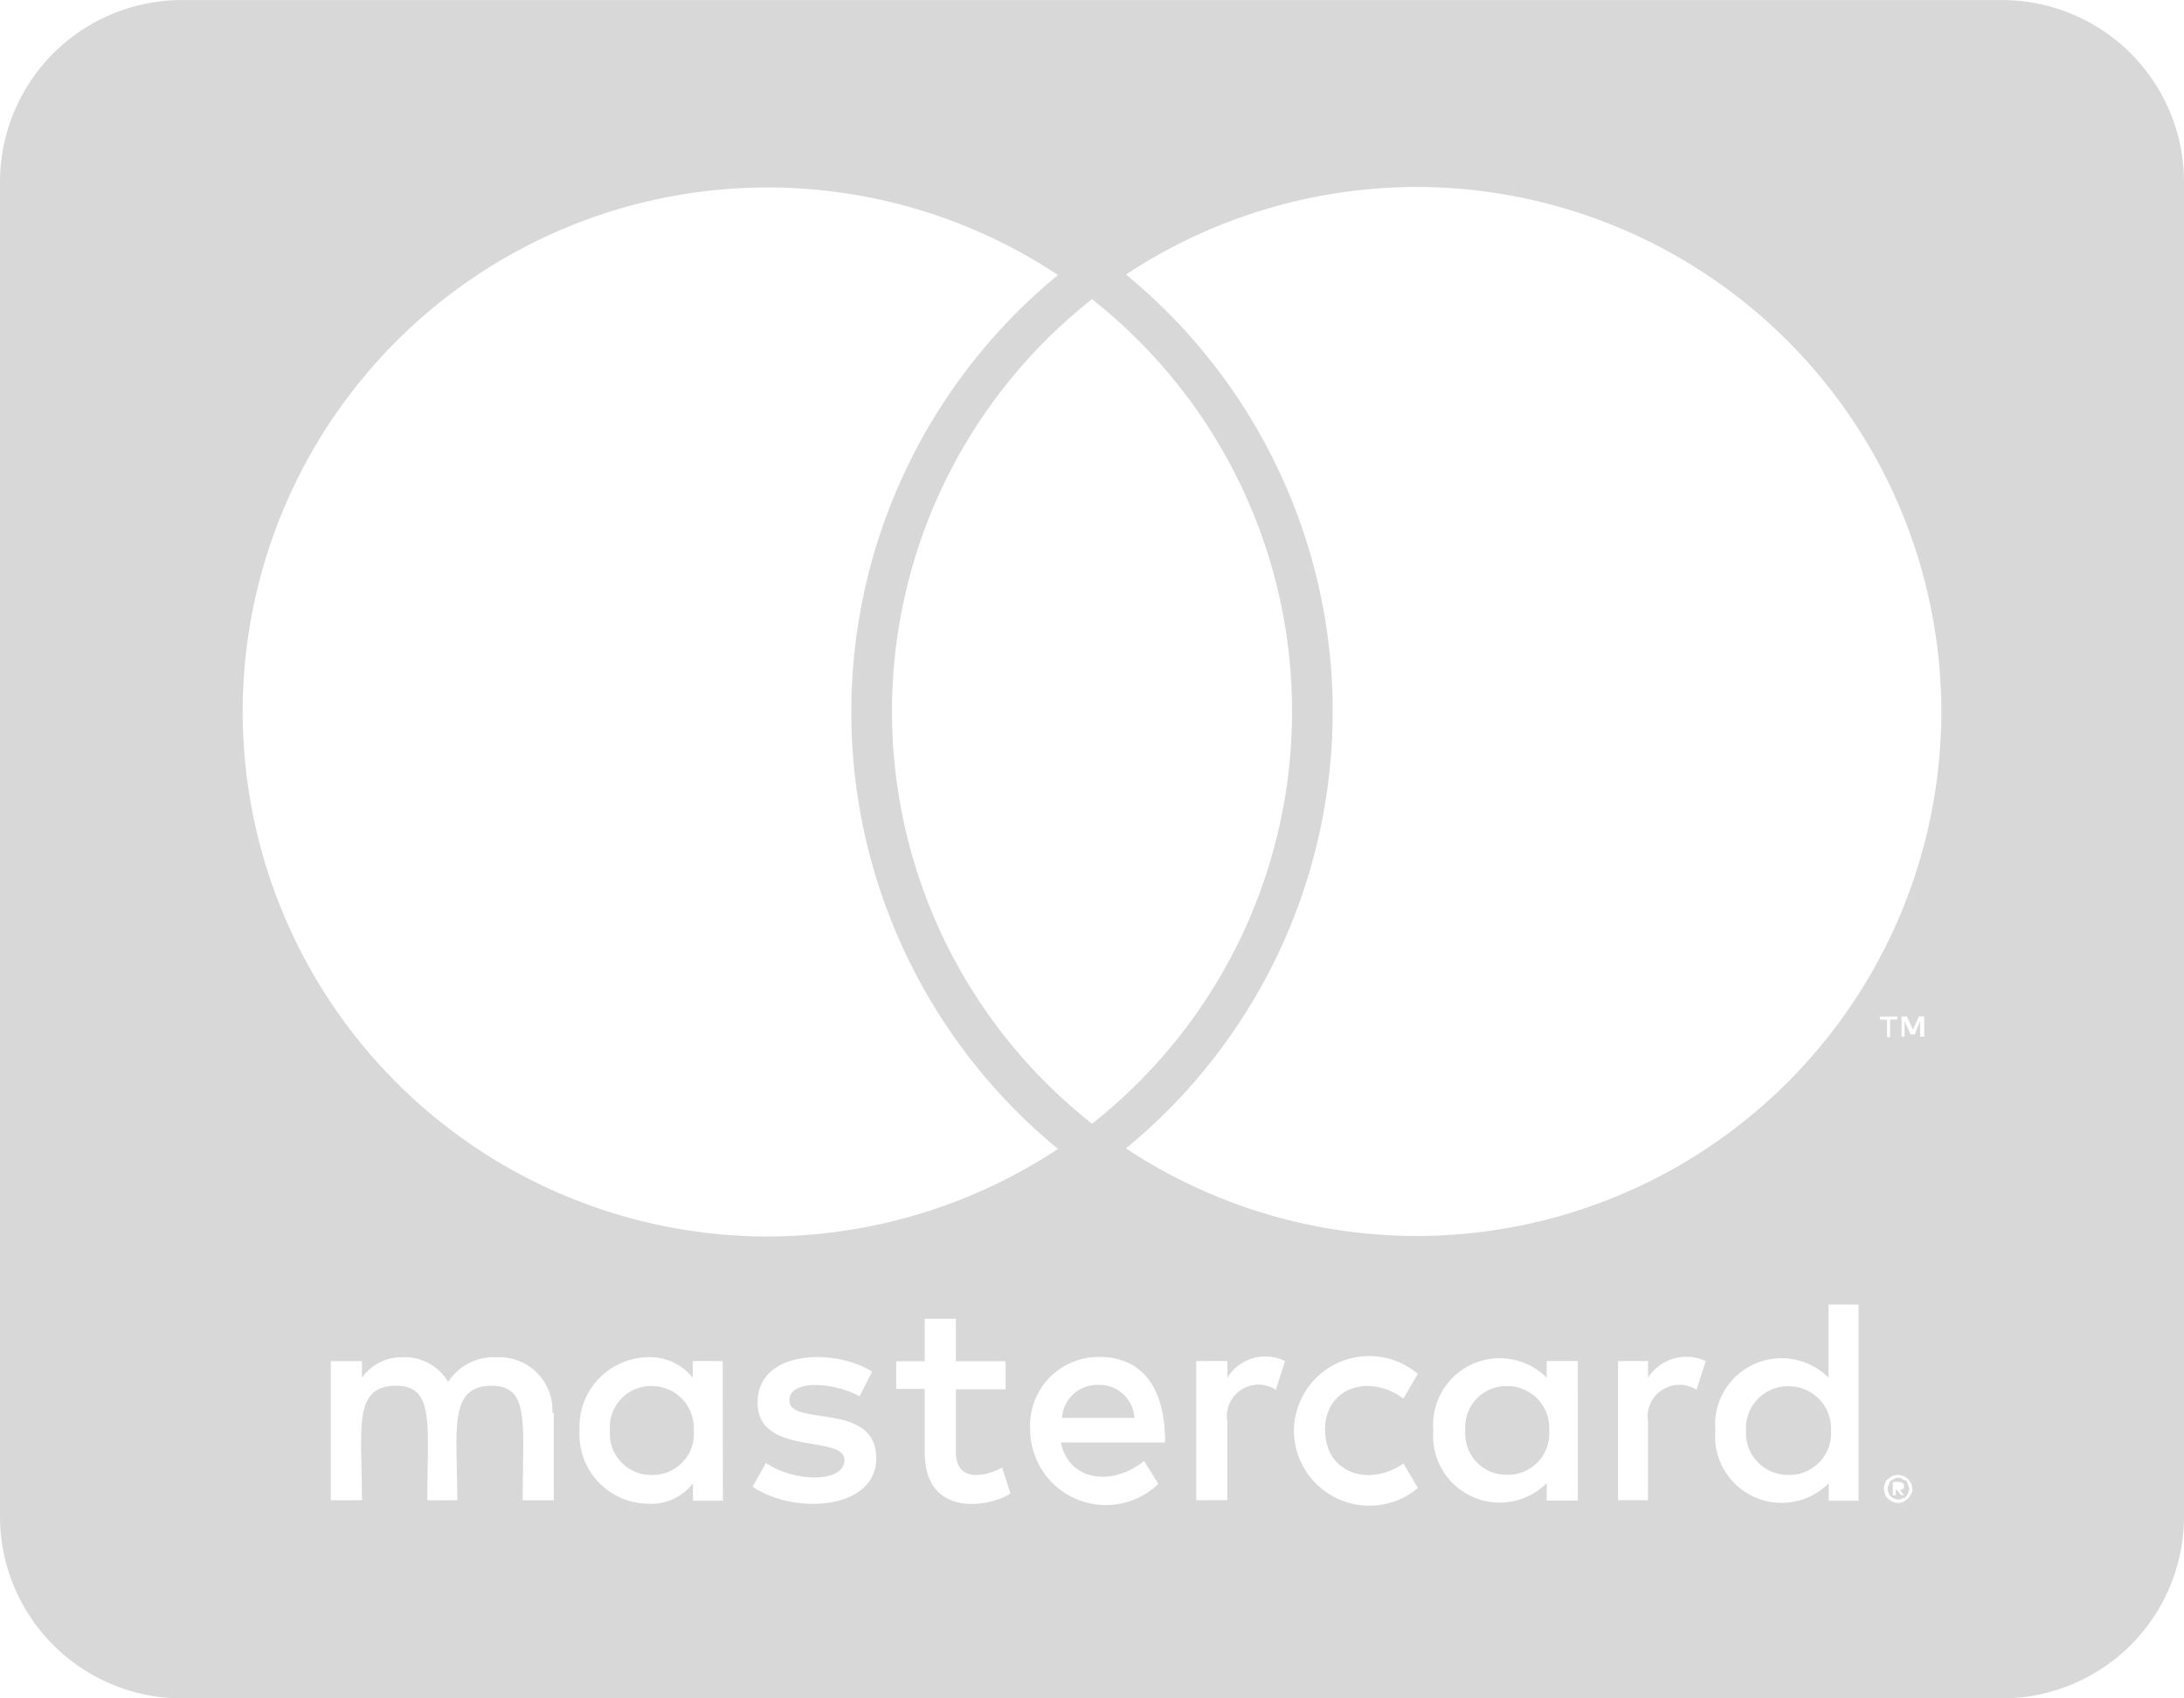 <svg xmlns="http://www.w3.org/2000/svg" width="38.25" height="29.75" viewBox="0 0 38.25 29.75">
  <path id="Path_11721" data-name="Path 11721" d="M-6.182-2.5a.731.731,0,0,1-.744.777A.734.734,0,0,1-7.67-2.5a.734.734,0,0,1,.744-.777A.742.742,0,0,1-6.182-2.5ZM-26.821-3.28A.734.734,0,0,1-26.1-2.5a.719.719,0,0,1-.724.777.723.723,0,0,1-.744-.777A.723.723,0,0,1-26.821-3.28Zm7.8-.02a.611.611,0,0,1,.638.578H-19.65A.616.616,0,0,1-19.019-3.3Zm7.159.02a.734.734,0,0,1,.744.777.724.724,0,0,1-.744.777.719.719,0,0,1-.724-.777A.719.719,0,0,1-11.86-3.28Zm7.032,1.733c0,.02.02.033.02.073,0,.02-.02.033-.02.073a.233.233,0,0,0-.033.053.086.086,0,0,1-.073.033c-.02.02-.033.02-.073.02a.132.132,0,0,1-.073-.02c-.02,0-.033-.02-.053-.033s-.033-.033-.033-.053a.121.121,0,0,1-.02-.073c0-.033,0-.053.02-.073a.125.125,0,0,1,.033-.073.233.233,0,0,1,.053-.033.121.121,0,0,1,.073-.02c.033,0,.053,0,.073.02s.053.02.073.033S-4.848-1.58-4.828-1.547Zm-.146.093c.033,0,.033-.02.053-.02a.061.061,0,0,0,.02-.053.061.061,0,0,0-.02-.053c-.02,0-.033-.02-.073-.02H-5.1v.232h.053v-.093h.02l.073.093H-4.9l-.073-.086ZM0-24.371V-1A3.188,3.188,0,0,1-3.187,2.191H-35.062A3.188,3.188,0,0,1-38.25-1V-24.371a3.188,3.188,0,0,1,3.188-3.187H-3.187A3.188,3.188,0,0,1,0-24.371ZM-34-15.1a9.2,9.2,0,0,0,9.2,9.2,9.259,9.259,0,0,0,5.08-1.534,9.9,9.9,0,0,1,0-15.307,9.2,9.2,0,0,0-5.08-1.534A9.192,9.192,0,0,0-34-15.1Zm14.875,7.225a9.194,9.194,0,0,0,0-14.443A9.194,9.194,0,0,0-19.125-7.876Zm-9.45,5.067a.931.931,0,0,0-.976-.976.949.949,0,0,0-.85.432.881.881,0,0,0-.81-.432.843.843,0,0,0-.7.359v-.292h-.545v2.437h.545c0-1.255-.166-2.005.6-2.005.677,0,.545.677.545,2.005h.525c0-1.215-.166-2.005.6-2.005.677,0,.545.664.545,2.005h.545V-2.809Zm2.982-.91h-.525v.292a.957.957,0,0,0-.777-.359A1.219,1.219,0,0,0-28.1-2.5a1.215,1.215,0,0,0,1.209,1.282.921.921,0,0,0,.777-.359v.305h.525Zm2.689,1.7c0-1-1.521-.545-1.521-1.009,0-.379.79-.319,1.229-.073l.219-.432c-.624-.405-2.005-.4-2.005.545s1.521.551,1.521,1c0,.418-.9.385-1.375.053l-.232.418c.744.5,2.165.4,2.165-.5Zm2.351.618-.146-.452c-.252.139-.81.292-.81-.272v-1.1h.87v-.491h-.87v-.744h-.545v.744h-.5v.485h.5v1.109c0,1.169,1.149.956,1.5.724Zm.883-.89h1.826c0-1.076-.491-1.5-1.155-1.5A1.2,1.2,0,0,0-20.207-2.51a1.325,1.325,0,0,0,2.245.943l-.252-.4C-18.733-1.541-19.517-1.58-19.67-2.291Zm3.925-1.428a.779.779,0,0,0-1.009.292v-.292H-17.3v2.437h.545V-2.656a.554.554,0,0,1,.85-.558l.159-.5Zm.7,1.215c0-.757.77-1,1.375-.558l.252-.432a1.319,1.319,0,0,0-2.171,1,1.322,1.322,0,0,0,2.171,1l-.252-.432C-14.277-1.5-15.041-1.76-15.041-2.5Zm4.429-1.215h-.545v.292a1.166,1.166,0,0,0-1.986.923,1.166,1.166,0,0,0,1.986.923v.305h.545Zm2.238,0a.8.8,0,0,0-1.009.292v-.292h-.525v2.437h.525V-2.656a.557.557,0,0,1,.85-.558l.159-.5ZM-5.7-4.708h-.525v1.282A1.164,1.164,0,0,0-8.208-2.5a1.165,1.165,0,0,0,1.986.923v.305H-5.7V-4.708Zm.5-4.987v.305h.053V-9.7h.126v-.053h-.305V-9.7Zm.438,8.221a.2.2,0,0,0-.02-.106c-.02-.02-.033-.053-.053-.073s-.053-.033-.073-.053c-.033,0-.073-.02-.106-.02a.706.706,0,0,1-.093.02.347.347,0,0,0-.073.053.1.1,0,0,0-.053.073.2.2,0,0,0-.02.106.193.193,0,0,0,.02.093.1.1,0,0,0,.053.073.23.23,0,0,0,.073.053.18.18,0,0,0,.093.02.2.2,0,0,0,.106-.02c.02-.02.053-.033.073-.053s.033-.053.053-.073A.193.193,0,0,0-4.755-1.474Zm.213-8.281h-.093l-.106.232-.106-.232h-.093V-9.4h.053v-.272l.106.232h.073l.093-.232V-9.4h.073ZM-4.25-15.1a9.2,9.2,0,0,0-9.2-9.184,9.259,9.259,0,0,0-5.08,1.534,9.9,9.9,0,0,1,0,15.307,9.237,9.237,0,0,0,5.08,1.534A9.191,9.191,0,0,0-4.25-15.1Z" transform="translate(38.25 27.559)" fill="#d8d8d8"/>
</svg>
